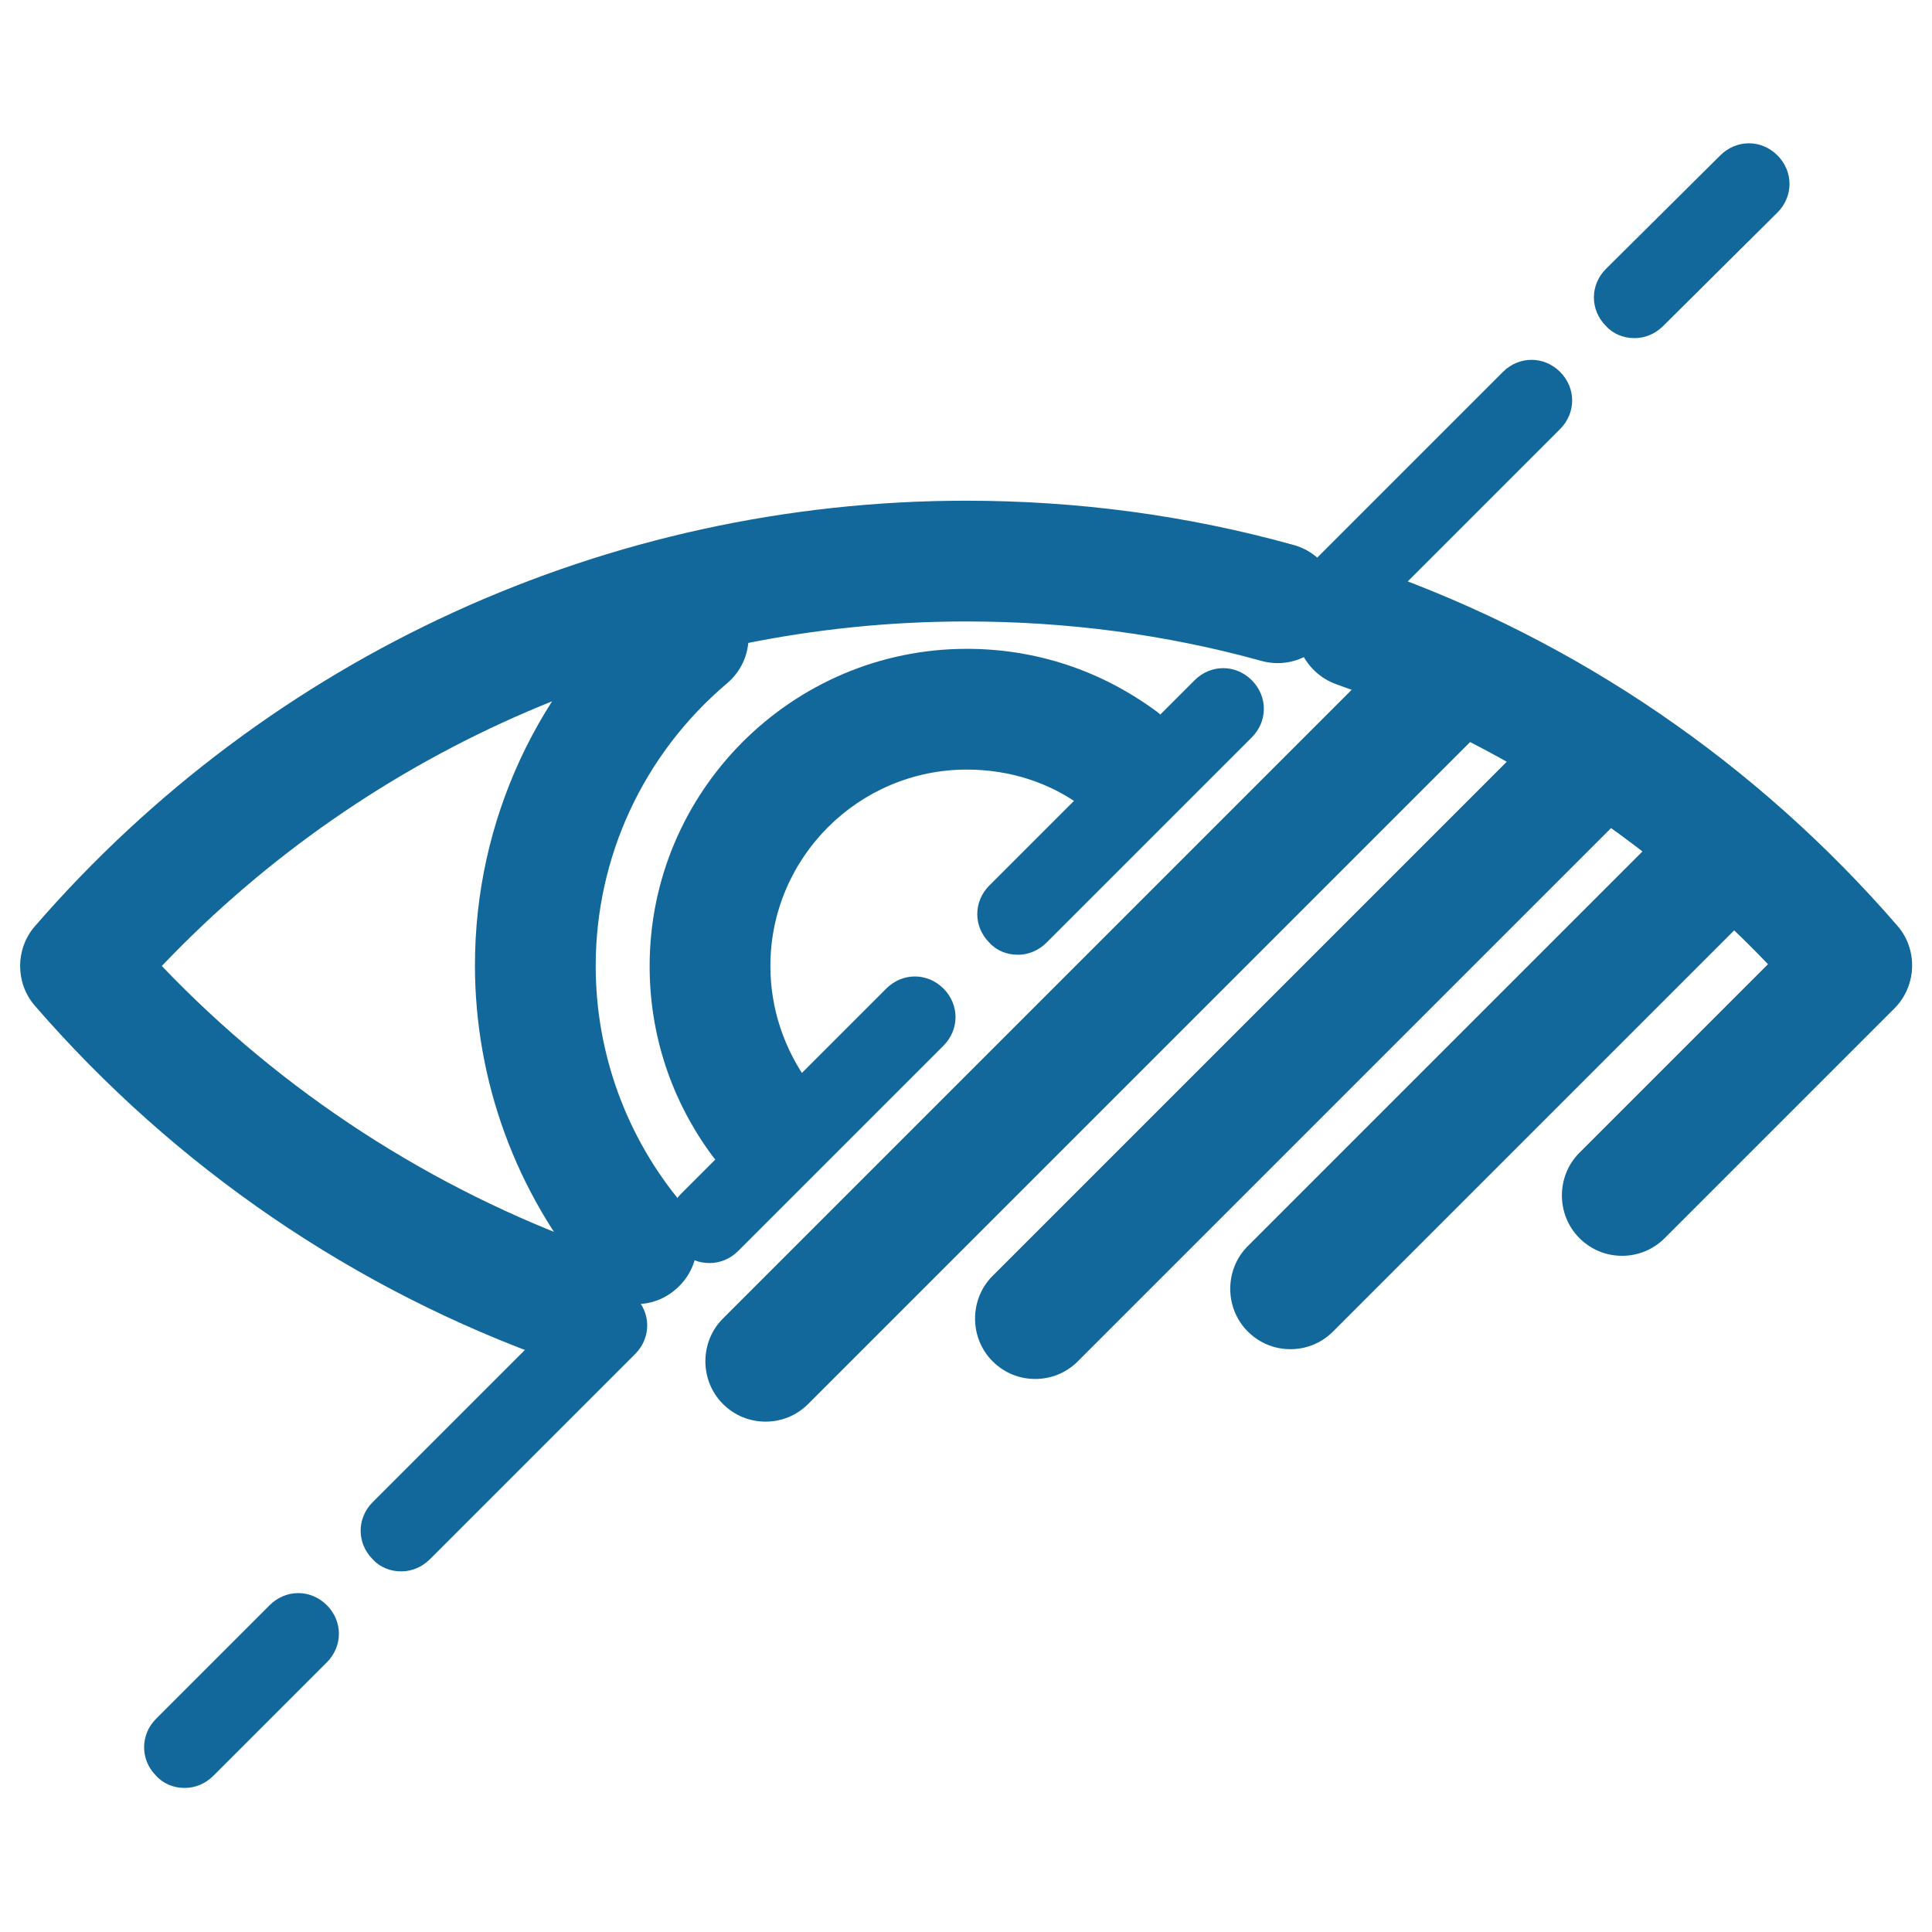 <?xml version="1.0" encoding="UTF-8"?>
<svg id="OLD" xmlns="http://www.w3.org/2000/svg" viewBox="0 0 24 24">
  <defs>
    <style>
      .cls-1 {
        fill: #12689b;
      }
    </style>
  </defs>
  <g>
    <path class="cls-1" d="M2.29,22.21c-.13,0-.26-.05-.35-.15-.2-.2-.2-.51,0-.71l1.41-1.41c.2-.2.51-.2.71,0s.2.51,0,.71l-1.41,1.41c-.1.1-.23.15-.35.15Z"/>
    <path class="cls-1" d="M4.98,19.52c-.13,0-.26-.05-.35-.15-.2-.2-.2-.51,0-.71l2.55-2.55c.2-.2.51-.2.71,0s.2.51,0,.71l-2.55,2.55c-.1.1-.23.15-.35.15ZM8.81,15.69c-.13,0-.26-.05-.35-.15-.2-.2-.2-.51,0-.71l2.55-2.55c.2-.2.51-.2.71,0s.2.51,0,.71l-2.55,2.55c-.1.1-.23.15-.35.15ZM12.64,11.86c-.13,0-.26-.05-.35-.15-.2-.2-.2-.51,0-.71l2.55-2.55c.2-.2.51-.2.71,0s.2.51,0,.71l-2.55,2.55c-.1.1-.23.15-.35.15ZM16.47,8.03c-.13,0-.26-.05-.35-.15-.2-.2-.2-.51,0-.71l2.55-2.55c.2-.2.51-.2.71,0s.2.51,0,.71l-2.55,2.55c-.1.1-.23.15-.35.15Z"/>
    <path class="cls-1" d="M20.3,4.2c-.13,0-.26-.05-.35-.15-.2-.2-.2-.51,0-.71l1.42-1.41c.2-.2.51-.2.71,0s.2.51,0,.71l-1.42,1.41c-.1.1-.23.15-.35.15Z"/>
  </g>
  <path class="cls-1" d="M23,12.75c-.21,0-.42-.09-.57-.26-1.57-1.81-3.58-3.19-5.83-3.99-.39-.14-.6-.57-.46-.96.14-.39.57-.59.96-.46,2.5.88,4.73,2.41,6.47,4.42.27.31.24.79-.08,1.06-.14.12-.32.18-.49.18Z"/>
  <path class="cls-1" d="M7.15,16.95c-.08,0-.17-.01-.25-.04-2.49-.88-4.73-2.41-6.47-4.42-.24-.28-.24-.7,0-.98,2.91-3.36,7.12-5.29,11.57-5.29,1.38,0,2.74.18,4.07.55.4.11.63.52.52.92-.11.4-.52.63-.92.52-1.19-.33-2.42-.49-3.67-.49-3.79,0-7.39,1.55-9.99,4.28,1.5,1.57,3.35,2.77,5.39,3.5.39.14.59.57.46.96-.11.31-.4.5-.71.5Z"/>
  <path class="cls-1" d="M7.91,16.19c-.21,0-.42-.09-.57-.27-.93-1.1-1.44-2.49-1.44-3.93,0-1.8.79-3.49,2.16-4.65.32-.27.79-.23,1.06.09s.23.79-.09,1.06c-1.04.88-1.63,2.16-1.63,3.51,0,1.08.38,2.13,1.08,2.96.27.32.23.79-.09,1.06-.14.12-.31.18-.48.18Z"/>
  <path class="cls-1" d="M9.45,14.66c-.23,0-.45-.1-.6-.3-.51-.69-.78-1.5-.78-2.36,0-2.17,1.77-3.94,3.94-3.94.86,0,1.67.27,2.36.78.33.25.4.72.15,1.05-.25.33-.72.4-1.05.15-.42-.32-.93-.48-1.46-.48-1.34,0-2.44,1.09-2.44,2.44,0,.53.17,1.03.48,1.46.25.33.18.8-.15,1.05-.13.1-.29.15-.45.15Z"/>
  <path class="cls-1" d="M9.51,17.66c-.19,0-.38-.07-.53-.22-.29-.29-.29-.77,0-1.06l8.56-8.56c.29-.29.77-.29,1.06,0s.29.77,0,1.06l-8.56,8.56c-.15.15-.34.22-.53.22Z"/>
  <path class="cls-1" d="M16.03,16.76c-.19,0-.38-.07-.53-.22-.29-.29-.29-.77,0-1.06l5.46-5.46c.29-.29.77-.29,1.06,0s.29.77,0,1.06l-5.46,5.46c-.15.15-.34.22-.53.22Z"/>
  <path class="cls-1" d="M12.86,17.13c-.19,0-.38-.07-.53-.22-.29-.29-.29-.77,0-1.06l7.06-7.06c.29-.29.77-.29,1.06,0s.29.77,0,1.06l-7.06,7.06c-.15.15-.34.22-.53.22Z"/>
  <path class="cls-1" d="M20.15,15.6c-.19,0-.38-.07-.53-.22-.29-.29-.29-.77,0-1.06l2.85-2.85c.29-.29.77-.29,1.06,0s.29.77,0,1.06l-2.85,2.85c-.15.15-.34.22-.53.22Z"/>
</svg>